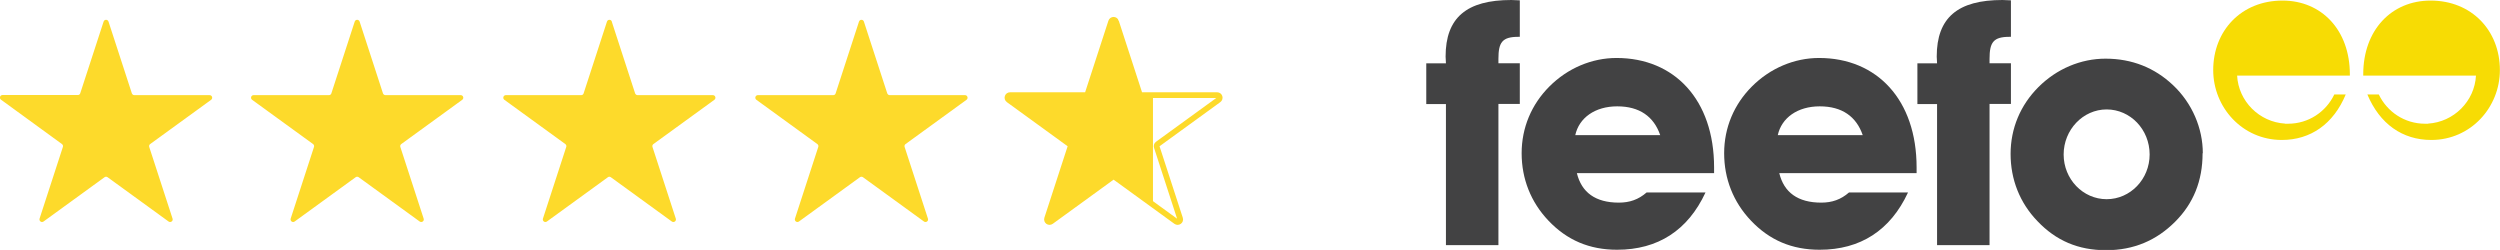 <?xml version="1.0" encoding="UTF-8"?><svg id="Layer_1" xmlns="http://www.w3.org/2000/svg" viewBox="0 0 218.63 21.86"><g><path d="M145.2,11.82h-7.44c.33-1.51,1.72-2.52,3.67-2.52s3.2,.89,3.76,2.52m4.71,3.32v-.5c0-5.92-3.47-9.57-8.53-9.57-2.16,0-4.27,.89-5.87,2.49-1.57,1.57-2.43,3.61-2.43,5.84s.8,4.27,2.34,5.89c1.63,1.72,3.59,2.55,6.01,2.55,3.56,0,6.19-1.69,7.73-5.01h-5.15c-.71,.62-1.48,.89-2.43,.89-2.04,0-3.26-.89-3.67-2.58h12Z" style="fill:#424243;"/><path d="M162.91,11.82h-7.44c.33-1.51,1.72-2.52,3.67-2.52s3.2,.89,3.76,2.52m4.71,3.32v-.5c0-5.92-3.47-9.57-8.53-9.57-2.16,0-4.27,.89-5.87,2.49-1.57,1.57-2.43,3.61-2.43,5.84s.8,4.27,2.34,5.89c1.63,1.72,3.59,2.55,6.01,2.55,3.56,0,6.19-1.69,7.73-5.01h-5.16c-.71,.62-1.48,.89-2.43,.89-2.04,0-3.26-.89-3.67-2.58h12Z" style="fill:#424243;"/><path d="M126.45,9.09v12.35h4.59V9.09h1.87v-3.56h-1.87v-.38c0-1.45,.33-1.93,1.75-1.93h.12V.03c-.27,0-.5-.03-.74-.03-3.91,0-5.75,1.54-5.75,4.95,0,.18,.03,.39,.03,.59h-1.72v3.56h1.72Z" style="fill:#424243;"/><path d="M169.4,9.09v12.35h4.59V9.09h1.87v-3.56h-1.87v-.38c0-1.45,.33-1.93,1.75-1.93h.12V.03c-.27,0-.5-.03-.74-.03-3.91,0-5.75,1.54-5.75,4.95,0,.18,.03,.39,.03,.59h-1.72v3.56h1.72Z" style="fill:#424243;"/><path d="M187.99,13.51c0,2.16-1.69,3.91-3.76,3.91s-3.76-1.75-3.76-3.91,1.69-3.94,3.76-3.94,3.76,1.75,3.76,3.94m4.65-.12c0-2.16-.92-4.36-2.61-5.95-1.6-1.51-3.58-2.31-5.9-2.31-2.16,0-4.27,.89-5.87,2.49-1.57,1.57-2.43,3.61-2.43,5.84s.8,4.27,2.34,5.87c1.63,1.72,3.58,2.55,6.01,2.55s4.41-.86,6.04-2.49c1.6-1.6,2.4-3.58,2.4-5.98" style="fill:#424243;"/><path d="M199.83,10.81c-2.25-.14-4.07-1.95-4.19-4.2h9.86v-.11c0-3.87-2.47-6.45-5.89-6.45-3.61,0-6.06,2.64-6.06,6.08,0,3.25,2.54,6.11,6,6.11,2.52,0,4.52-1.4,5.59-3.98h-1c-.72,1.51-2.25,2.56-4.04,2.56-.09,0-.17,0-.27,0" style="fill:#f7dc04;"/><path d="M212.34,10.81c2.25-.14,4.07-1.95,4.19-4.2h-9.86v-.11c0-3.87,2.47-6.45,5.89-6.45,3.61,0,6.06,2.64,6.06,6.08,0,3.25-2.54,6.11-6,6.11-2.52,0-4.51-1.4-5.59-3.98h1c.72,1.51,2.25,2.56,4.04,2.56,.09,0,.17,0,.27,0" style="fill:#f7dc04;"/></g><g><path d="M31.45,1.89l2.04,6.27c.03,.09,.12,.16,.21,.16h6.59c.22,0,.31,.28,.13,.41l-5.33,3.87c-.08,.06-.11,.16-.08,.25l2.04,6.27c.07,.21-.17,.38-.35,.25l-5.33-3.87c-.08-.06-.19-.06-.27,0l-5.33,3.87c-.18,.13-.41-.04-.35-.25l2.04-6.27c.03-.09,0-.19-.08-.25l-5.33-3.87c-.18-.13-.09-.41,.13-.41h6.59c.1,0,.18-.06,.21-.16l2.04-6.27c.07-.21,.36-.21,.43,0h0Z" style="fill:#fdda2b;"/><path d="M53.5,1.89l2.04,6.27c.03,.09,.12,.16,.21,.16h6.59c.22,0,.31,.28,.13,.41l-5.33,3.87c-.08,.06-.11,.16-.08,.25l2.04,6.27c.07,.21-.17,.38-.35,.25l-5.33-3.87c-.08-.06-.19-.06-.26,0l-5.33,3.87c-.18,.13-.41-.04-.35-.25l2.04-6.27c.03-.09,0-.19-.08-.25l-5.33-3.87c-.18-.13-.09-.41,.13-.41h6.59c.1,0,.18-.06,.21-.16l2.04-6.27c.07-.21,.36-.21,.43,0h0Z" style="fill:#fdda2b;"/><path d="M75.55,1.89l2.04,6.27c.03,.09,.12,.16,.21,.16h6.59c.22,0,.31,.28,.13,.41l-5.33,3.87c-.08,.06-.11,.16-.08,.25l2.04,6.27c.07,.21-.17,.38-.35,.25l-5.33-3.87c-.08-.06-.19-.06-.27,0l-5.33,3.87c-.18,.13-.41-.04-.35-.25l2.04-6.27c.03-.09,0-.19-.08-.25l-5.33-3.87c-.18-.13-.09-.41,.13-.41h6.59c.1,0,.18-.06,.21-.16l2.04-6.27c.07-.21,.36-.21,.43,0h0Z" style="fill:#fdda2b;"/><path d="M97.6,1.89l2.04,6.27c.03,.09,.12,.16,.21,.16h6.59c.22,0,.31,.28,.13,.41l-5.33,3.87c-.08,.06-.11,.16-.08,.25l2.04,6.27c.07,.21-.17,.38-.35,.25l-5.33-3.87c-.08-.06-.19-.06-.27,0l-5.33,3.87c-.18,.13-.41-.04-.35-.25l2.04-6.27c.03-.09,0-.19-.08-.25l-5.33-3.87c-.18-.13-.09-.41,.13-.41h6.59c.1,0,.18-.06,.21-.16l2.04-6.27c.07-.21,.36-.21,.43,0h0Z" style="fill:none; stroke:#fdda2b; stroke-miterlimit:10; stroke-width:.5px;"/><path d="M99.52,8.15l-1.97-6.27c-.07-.21-.35-.21-.41,0l-1.97,6.27c-.03,.09-.11,.16-.21,.16h-6.36c-.13,0-.22,.11-.22,.22h0c0,.07,.03,.14,.09,.19l5.15,3.87c.08,.06,.11,.16,.08,.25l-1.97,6.27c-.07,.21,.16,.38,.33,.25l5.15-3.87c.08-.06,.18-.06,.26,0l3.36,2.27V8.31h-1.11c-.09,0-.18-.06-.21-.16h0Z" style="fill:#fdda2b;"/><path d="M9.49,1.89l2.04,6.27c.03,.09,.12,.16,.21,.16h6.59c.22,0,.31,.28,.13,.41l-5.33,3.87c-.08,.06-.11,.16-.08,.25l2.04,6.27c.07,.21-.17,.38-.35,.25l-5.33-3.87c-.08-.06-.19-.06-.27,0l-5.33,3.87c-.18,.13-.41-.04-.35-.25l2.04-6.27c.03-.09,0-.19-.08-.25L.09,8.72c-.18-.13-.09-.41,.13-.41H6.81c.1,0,.18-.06,.21-.16L9.06,1.89c.07-.21,.36-.21,.43,0h0Z" style="fill:#fdda2b;"/></g></svg>